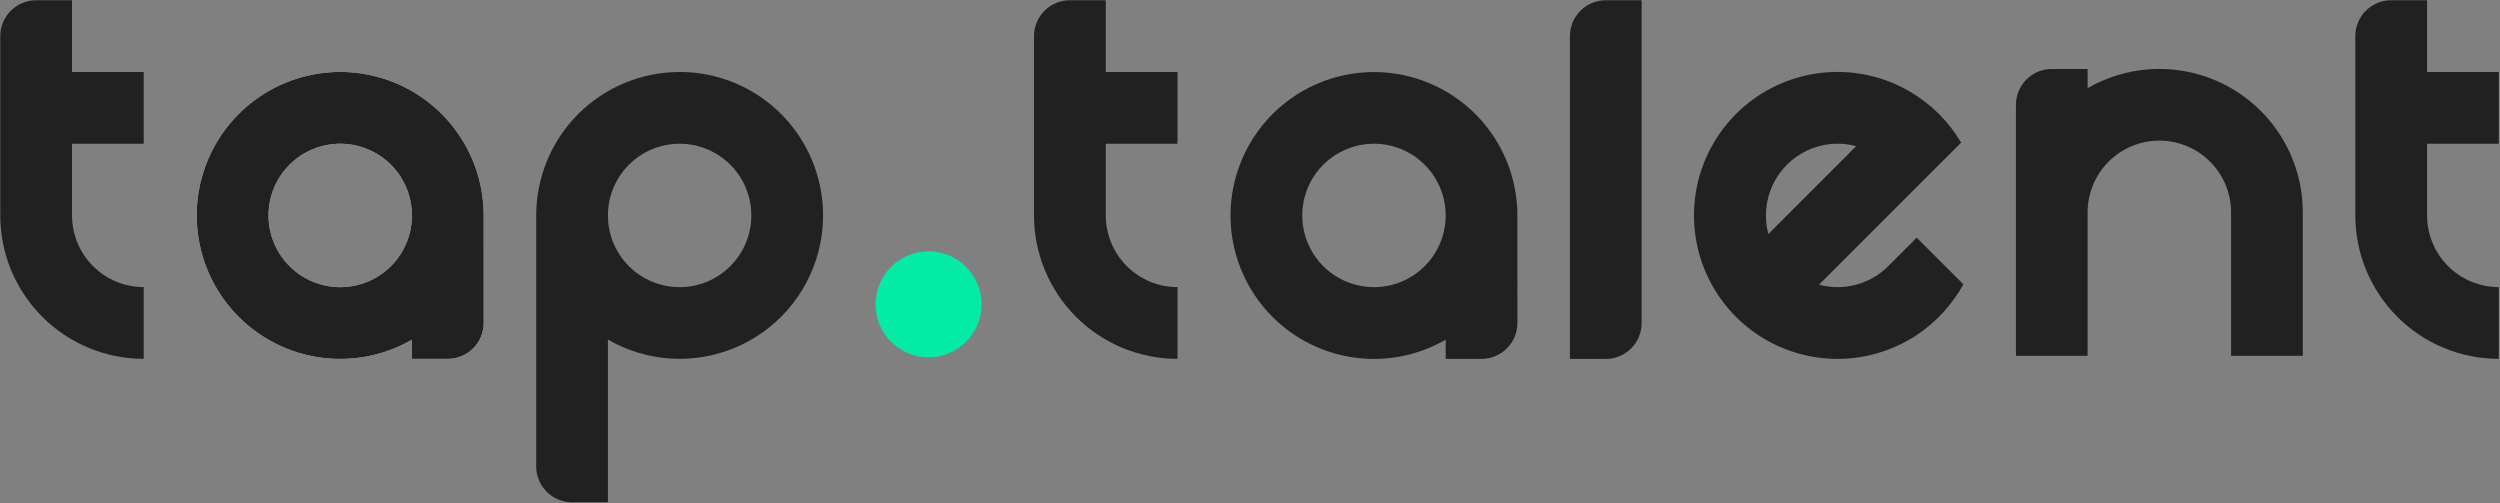 <svg width="1311" height="264" viewBox="0 0 1311 264" fill="none" xmlns="http://www.w3.org/2000/svg">
<rect x="0" y="0" width="1311" height="264" fill="#808080" stroke="none"/>
<path d="M253.648 112.996C253.653 96.43 248.193 80.327 238.113 67.182C228.032 54.037 213.895 44.586 197.895 40.295C181.895 36.004 164.924 37.113 149.619 43.45C134.314 49.787 121.526 60.997 113.242 75.342C104.958 89.688 101.638 106.366 103.8 122.79C105.961 139.214 113.48 154.466 125.194 166.18C136.907 177.893 152.163 185.413 168.586 187.574C185.01 189.736 201.686 186.417 216.031 178.132V188.196H234.839C237.309 188.197 239.762 187.712 242.044 186.767C244.326 185.823 246.398 184.437 248.145 182.691C249.891 180.944 251.274 178.872 252.219 176.59C253.165 174.308 253.656 171.863 253.656 169.393L253.648 112.996ZM178.414 150.59C170.974 150.591 163.706 148.385 157.519 144.252C151.332 140.12 146.51 134.245 143.662 127.371C140.814 120.498 140.064 112.934 141.515 105.637C142.966 98.339 146.55 91.637 151.811 86.376C157.072 81.115 163.776 77.532 171.073 76.081C178.371 74.63 185.934 75.376 192.808 78.224C199.681 81.071 205.556 85.894 209.688 92.081C213.821 98.268 216.025 105.541 216.023 112.981C216.023 122.955 212.061 132.522 205.009 139.575C197.956 146.628 188.388 150.59 178.414 150.59Z" fill="white"/>
<path d="M579.873 75.364H617.475V37.758H579.873V0.126H561.057C556.067 0.124 551.275 2.104 547.744 5.63C544.214 9.156 542.23 13.941 542.226 18.931V112.957C542.234 132.91 550.166 152.042 564.277 166.148C578.389 180.254 597.522 188.179 617.475 188.179V150.563C612.535 150.564 607.645 149.592 603.081 147.702C598.518 145.812 594.372 143.042 590.88 139.549C587.387 136.055 584.62 131.908 582.73 127.344C580.841 122.78 579.871 117.888 579.873 112.948V75.364Z" fill="#212121"/>
<path d="M795.72 112.998C795.718 96.44 790.258 80.347 780.177 67.211C770.096 54.076 755.961 44.635 739.967 40.351C723.973 36.068 707.009 37.181 691.713 43.52C676.417 49.858 663.642 61.067 655.366 75.408C647.09 89.749 643.775 106.421 645.939 122.837C648.103 139.253 655.623 154.495 667.333 166.201C679.043 177.906 694.294 185.42 710.711 187.578C727.127 189.736 743.796 186.416 758.133 178.134V188.198H776.888C781.88 188.202 786.668 186.224 790.201 182.698C793.734 179.172 795.721 174.386 795.727 169.395L795.72 112.998ZM720.47 150.591C713.032 150.584 705.763 148.37 699.583 144.232C693.402 140.093 688.589 134.215 685.749 127.341C682.908 120.466 682.168 112.904 683.624 105.61C685.081 98.316 688.665 91.618 693.928 86.362C699.191 81.105 705.894 77.527 713.19 76.079C720.486 74.632 728.046 75.381 734.917 78.23C741.788 81.079 747.66 85.901 751.79 92.087C755.921 98.273 758.127 105.545 758.125 112.983C758.123 117.925 757.146 122.818 755.252 127.382C753.359 131.947 750.585 136.096 747.088 139.588C743.591 143.08 739.439 145.849 734.872 147.737C730.304 149.625 725.412 150.595 720.47 150.591Z" fill="#212121"/>
<path d="M37.767 75.364H75.362V37.758H37.767V0.126H18.966C13.977 0.126 9.191 2.107 5.661 5.633C2.131 9.159 0.149 13.941 0.143 18.931V112.957C0.147 132.906 8.073 152.036 22.179 166.142C36.285 180.248 55.413 188.174 75.362 188.179V150.563C65.389 150.559 55.824 146.594 48.774 139.54C41.725 132.486 37.765 122.921 37.767 112.948V75.364Z" fill="#212121"/>
<path d="M253.648 112.996C253.653 96.43 248.193 80.327 238.113 67.182C228.032 54.037 213.895 44.586 197.895 40.295C181.895 36.004 164.924 37.113 149.619 43.45C134.314 49.787 121.526 60.997 113.242 75.342C104.958 89.688 101.638 106.366 103.8 122.79C105.961 139.214 113.48 154.466 125.194 166.18C136.907 177.893 152.163 185.413 168.586 187.574C185.01 189.736 201.686 186.417 216.031 178.132V188.196H234.839C237.309 188.197 239.762 187.712 242.044 186.767C244.326 185.823 246.398 184.437 248.145 182.691C249.891 180.944 251.274 178.872 252.219 176.59C253.165 174.308 253.656 171.863 253.656 169.393L253.648 112.996ZM178.414 150.59C170.974 150.591 163.706 148.385 157.519 144.252C151.332 140.12 146.51 134.245 143.662 127.371C140.814 120.498 140.064 112.934 141.515 105.637C142.966 98.339 146.55 91.637 151.811 86.376C157.072 81.115 163.776 77.532 171.073 76.081C178.371 74.63 185.934 75.376 192.808 78.224C199.681 81.071 205.556 85.894 209.688 92.081C213.821 98.268 216.025 105.541 216.023 112.981C216.023 122.955 212.061 132.522 205.009 139.575C197.956 146.628 188.388 150.59 178.414 150.59Z" fill="#212121"/>
<path d="M1272.75 75.364H1310.36V37.758H1272.75V0.126H1253.95C1251.48 0.124 1249.03 0.609 1246.75 1.553C1244.47 2.497 1242.39 3.883 1240.64 5.629C1238.89 7.375 1237.5 9.449 1236.56 11.731C1235.61 14.013 1235.13 16.46 1235.13 18.931V112.957C1235.13 132.907 1243.06 152.039 1257.17 166.145C1271.27 180.252 1290.41 188.176 1310.36 188.179V150.563C1300.38 150.561 1290.81 146.598 1283.76 139.544C1276.71 132.49 1272.75 122.923 1272.75 112.948V75.364Z" fill="#212121"/>
<path d="M356.423 37.758C346.543 37.755 336.765 39.698 327.636 43.477C318.507 47.256 310.213 52.796 303.226 59.782C296.238 66.767 290.694 75.06 286.912 84.188C283.13 93.316 281.182 103.099 281.182 112.98V244.582C281.182 249.568 283.16 254.35 286.685 257.876C290.21 261.402 294.989 263.383 299.975 263.385H318.784V178.085C328.774 183.857 339.959 187.252 351.472 188.009C362.985 188.767 374.512 186.866 385.173 182.453C395.834 178.04 405.338 171.234 412.947 162.561C420.557 153.888 426.068 143.581 429.057 132.437C432.046 121.293 432.432 109.61 430.183 98.293C427.935 86.976 423.114 76.327 416.092 67.171C409.071 58.016 400.04 50.598 389.694 45.492C379.347 40.387 367.961 37.73 356.423 37.727V37.758ZM356.423 150.596C348.982 150.603 341.712 148.403 335.521 144.274C329.33 140.145 324.501 134.273 321.649 127.4C318.796 120.527 318.047 112.961 319.494 105.662C320.942 98.362 324.523 91.657 329.783 86.393C335.043 81.129 341.74 77.543 349.038 76.089C356.336 74.635 363.904 75.38 370.779 78.227C377.654 81.074 383.534 85.896 387.668 92.084C391.802 98.272 394.004 105.546 394.003 112.987C393.992 122.953 390.032 132.509 382.988 139.558C375.945 146.608 366.389 150.577 356.423 150.596Z" fill="#212121"/>
<path d="M860.877 0.126H842.061C837.074 0.129 832.297 2.111 828.771 5.637C825.245 9.163 823.262 13.944 823.26 18.931V188.241H842.061C847.05 188.239 851.837 186.256 855.366 182.729C858.894 179.202 860.873 174.418 860.877 169.429V0.126Z" fill="#212121"/>
<path d="M1005.12 124.644L990.473 139.291C985.81 144.057 979.97 147.494 973.539 149.253C967.108 151.012 960.323 151.029 953.884 149.301L999.953 103.239L1028.43 74.774C1025.2 69.311 1021.3 64.275 1016.82 59.787C1012.32 55.305 1007.27 51.404 1001.8 48.175C989.842 41.112 976.158 37.499 962.267 37.738C948.377 37.976 934.822 42.056 923.108 49.524C911.394 56.993 901.978 67.56 895.901 80.053C889.824 92.546 887.326 106.478 888.681 120.305C890.036 134.131 895.194 147.312 903.581 158.388C911.969 169.463 923.26 178 936.202 183.052C949.143 188.104 963.231 189.475 976.903 187.011C990.575 184.548 1003.29 178.346 1013.66 169.094C1015.8 167.188 1017.82 165.16 1019.72 163.018C1023.53 158.761 1026.85 154.086 1029.6 149.083L1005.12 124.644ZM963.636 75.363C966.929 75.363 970.206 75.792 973.388 76.64L927.334 122.709C926.474 119.534 926.042 116.259 926.049 112.97C926.052 104.229 929.094 95.763 934.659 89.024C940.225 82.284 947.963 77.692 956.545 76.036C958.881 75.586 961.256 75.361 963.636 75.363Z" fill="#212121"/>
<path d="M1207.59 111.38C1207.59 98.174 1204.12 85.2 1197.52 73.763C1190.91 62.326 1181.42 52.829 1169.98 46.227C1158.55 39.626 1145.57 36.152 1132.37 36.155C1119.16 36.158 1106.18 39.638 1094.75 46.245V36.181H1075.96C1073.49 36.179 1071.05 36.664 1068.77 37.608C1066.48 38.552 1064.4 39.938 1062.66 41.684C1060.91 43.43 1059.53 45.504 1058.58 47.787C1057.64 50.069 1057.15 52.515 1057.15 54.986V186.588H1094.74V111.365C1094.74 101.388 1098.71 91.82 1105.76 84.765C1112.82 77.71 1122.38 73.746 1132.36 73.746C1142.34 73.746 1151.91 77.71 1158.96 84.765C1166.02 91.82 1169.98 101.388 1169.98 111.365V186.588H1207.58V111.365L1207.59 111.38Z" fill="#212121"/>
<path d="M514.722 159.595C514.719 165.092 513.084 170.463 510.027 175.032C506.97 179.601 502.634 183.162 497.554 185.262C492.474 187.363 486.88 187.908 481.489 186.831C476.099 185.755 471.146 183.103 467.262 179.213C463.378 175.322 460.74 170.368 459.672 164.975C458.605 159.583 459.159 153.995 461.267 148.918C463.376 143.842 466.944 139.503 471.518 136.454C476.092 133.405 481.466 131.781 486.963 131.788C490.611 131.79 494.229 132.509 497.599 133.908C500.969 135.307 504.025 137.357 506.603 139.939C509.181 142.521 511.227 145.586 512.62 148.958C514.013 152.33 514.726 155.946 514.722 159.595Z" fill="#04EBA6"/>
</svg>
